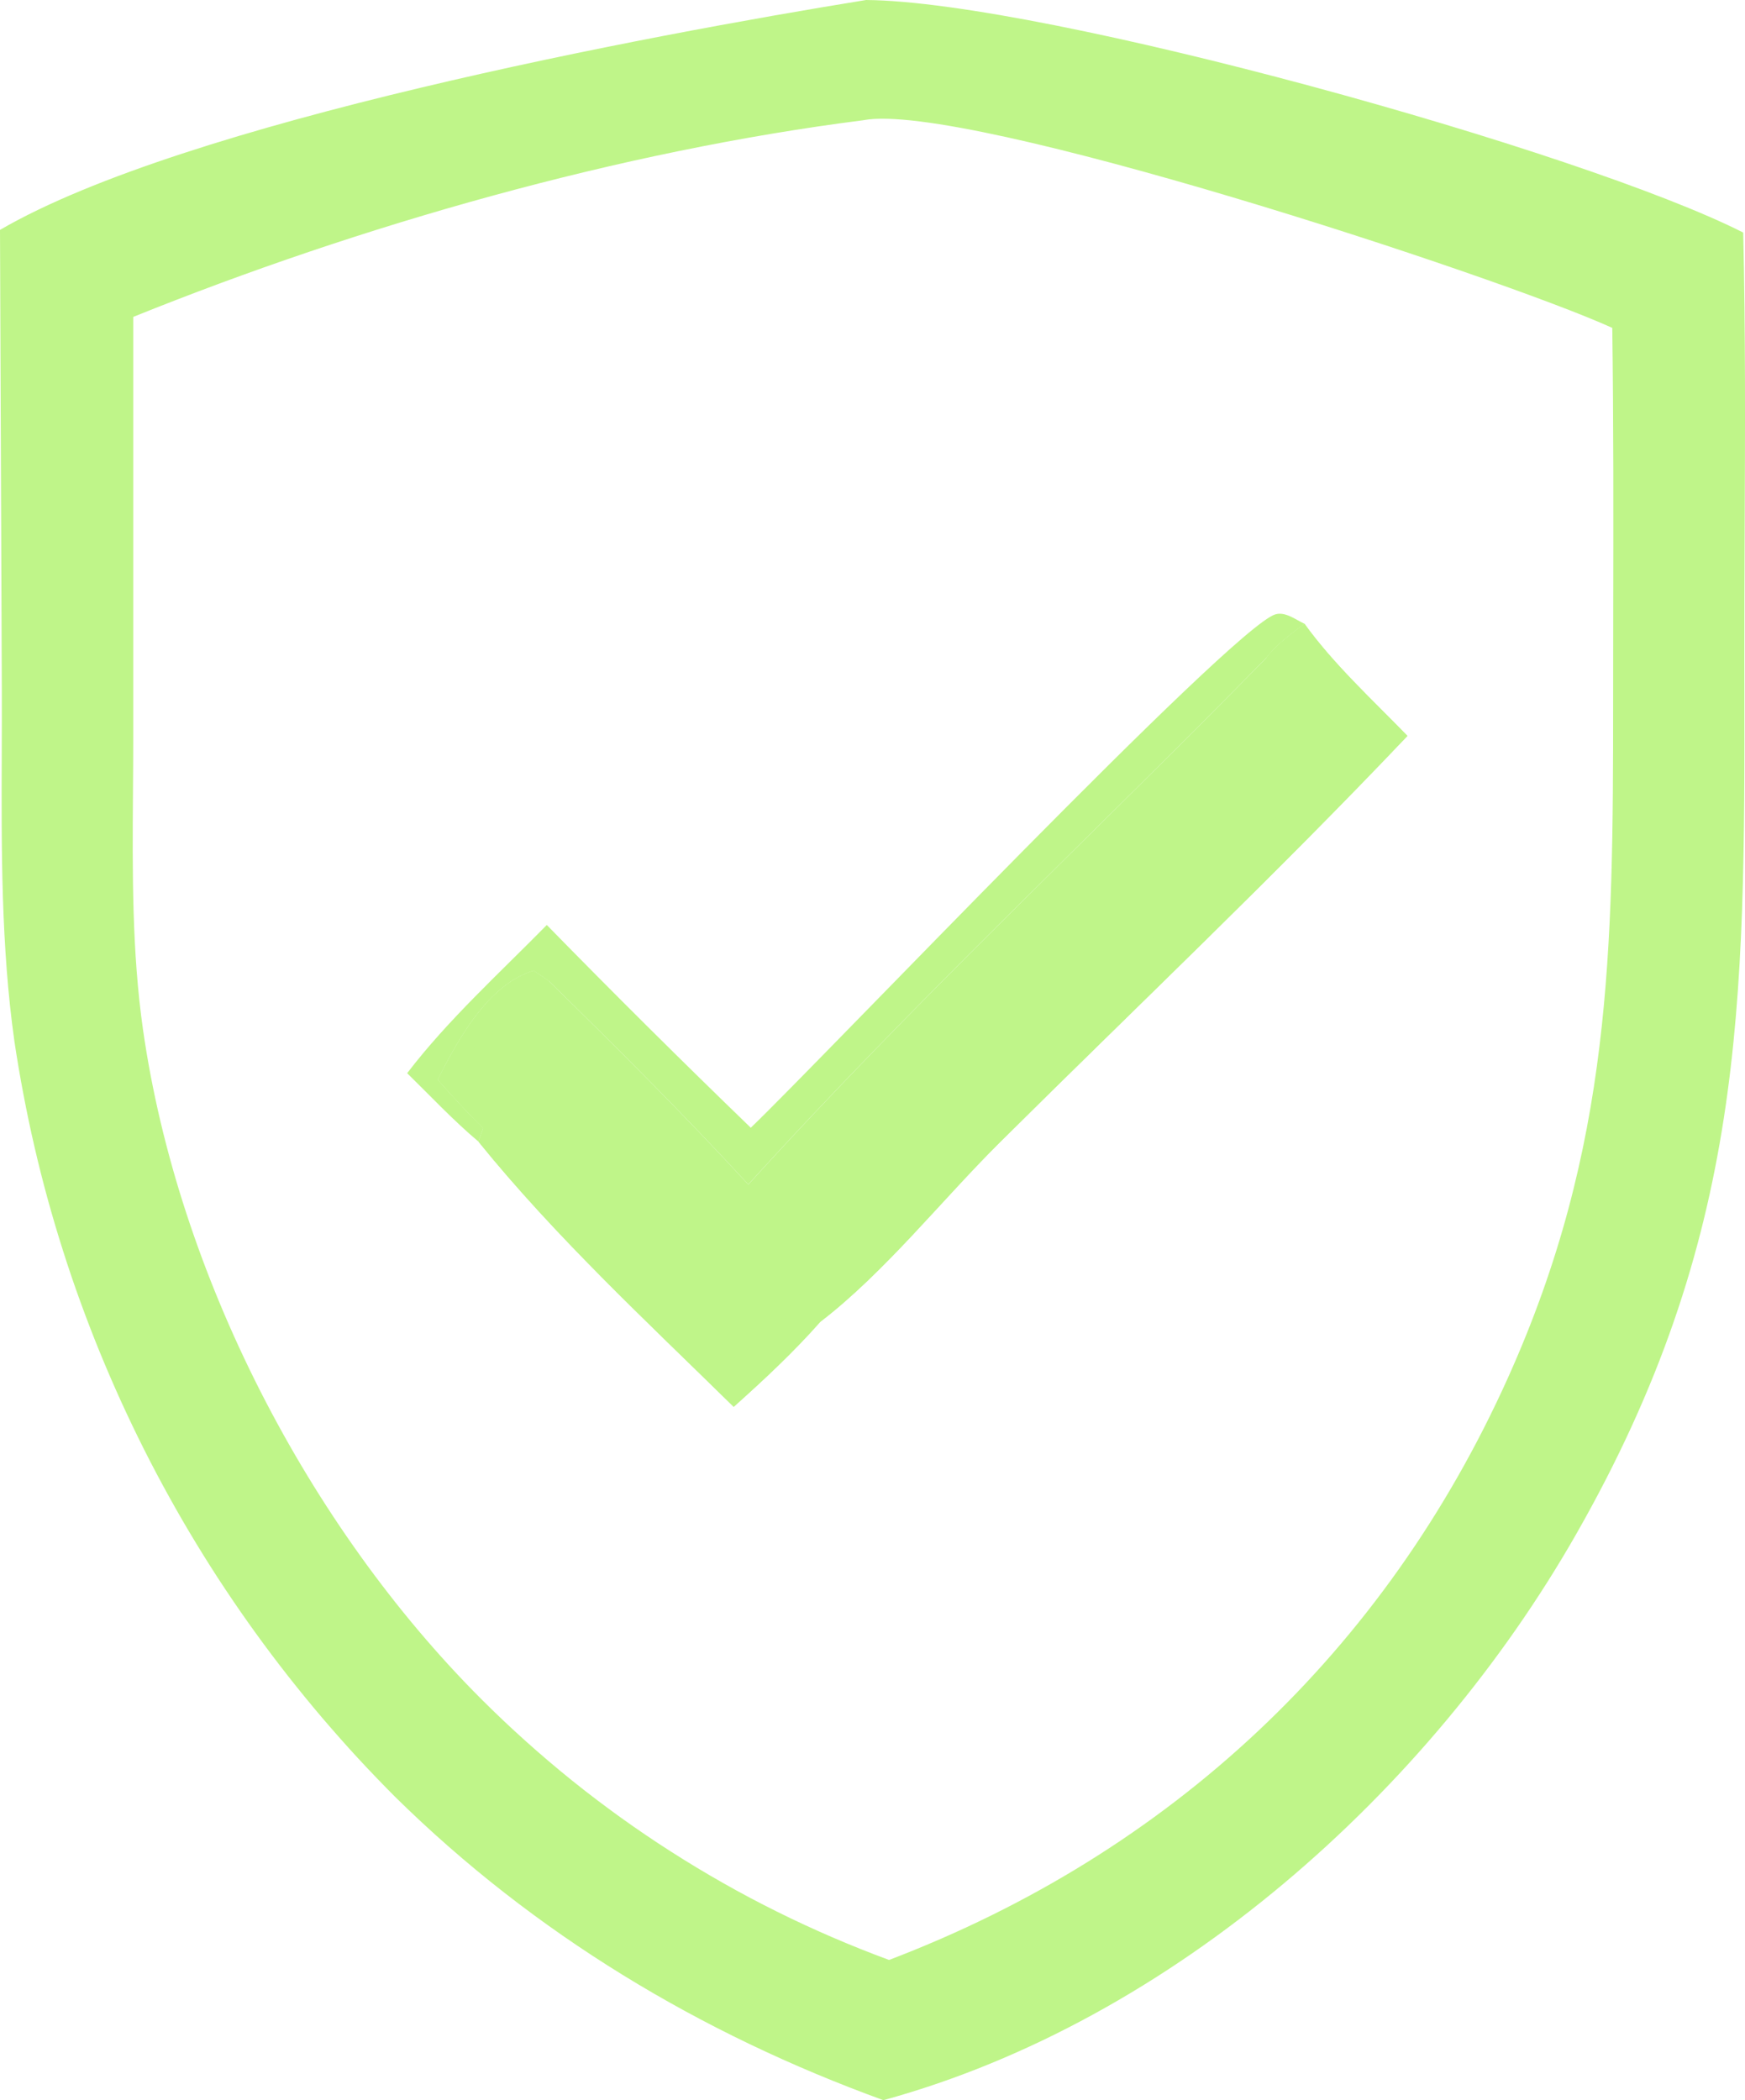 <svg xmlns="http://www.w3.org/2000/svg" width="54" height="65" viewBox="0 0 54 65" fill="none"><g clip-path="url(#clip0_1073_128)"><path fill-rule="evenodd" clip-rule="evenodd" d="M53.945 7.198C48.977 4.675 32.317 0.043 26.801 0C19.988 1.103 5.728 3.781 0 7.115L0.056 21.331C0.058 21.99 0.056 22.652 0.054 23.315C0.043 26.287 0.032 29.289 0.445 32.222C0.527 32.771 0.62 33.319 0.724 33.863C0.827 34.409 0.942 34.953 1.067 35.493C1.192 36.034 1.328 36.572 1.475 37.107C1.622 37.642 1.78 38.174 1.948 38.703C2.116 39.233 2.294 39.759 2.484 40.28C2.673 40.802 2.872 41.32 3.082 41.834C3.292 42.348 3.512 42.857 3.741 43.362C3.972 43.868 4.211 44.368 4.461 44.865C4.711 45.361 4.97 45.852 5.24 46.337C5.508 46.823 5.787 47.302 6.076 47.777C6.364 48.251 6.661 48.72 6.969 49.182C7.276 49.644 7.592 50.101 7.918 50.551C8.243 51.001 8.577 51.444 8.92 51.881C9.263 52.317 9.614 52.747 9.974 53.17C10.335 53.592 10.702 54.008 11.079 54.417C11.456 54.824 11.841 55.225 12.233 55.618C16.534 59.853 21.673 62.943 27.337 65C36.305 62.543 44.24 55.433 48.775 47.483C54.003 38.318 53.993 31.104 53.981 21.191C53.98 20.932 53.98 20.671 53.98 20.408C53.979 19.073 53.984 17.738 53.99 16.402C54.003 13.333 54.016 10.261 53.945 7.198ZM49.893 10.148C46.348 8.537 29.854 3.13 26.725 3.719V3.72C19.206 4.674 11.153 6.971 4.123 9.808V22.847C4.123 23.404 4.119 23.964 4.115 24.525C4.098 26.98 4.08 29.455 4.427 31.877C5.507 39.418 9.521 47.215 14.899 52.591C15.343 53.035 15.8 53.467 16.268 53.887C16.736 54.307 17.215 54.714 17.705 55.109C18.195 55.503 18.696 55.883 19.207 56.251C19.717 56.617 20.238 56.971 20.768 57.309C21.297 57.648 21.836 57.972 22.384 58.283C22.931 58.593 23.486 58.888 24.049 59.167C24.612 59.447 25.183 59.711 25.761 59.96C26.339 60.209 26.922 60.443 27.513 60.66C36.215 57.342 42.851 51.118 46.664 42.643C49.878 35.501 49.917 29.387 49.919 21.772C49.919 20.844 49.921 19.916 49.922 18.987C49.928 16.041 49.933 13.093 49.893 10.148Z" fill="#BFF589"></path><path d="M23.234 34.903C25.442 32.784 38.107 19.438 39.464 19.015C39.771 18.92 40.092 19.177 40.367 19.305C39.939 19.637 39.525 19.921 39.193 20.354C33.872 25.788 28.258 31.029 23.156 36.659C21.164 34.491 19.09 32.424 16.986 30.364L16.512 30.042C15.216 30.44 14.35 31.884 13.749 33.02C13.68 33.15 13.614 33.282 13.546 33.413C14.003 33.93 14.462 34.432 14.953 34.917L14.805 35.331C14.03 34.68 13.323 33.922 12.6 33.215C13.86 31.565 15.466 30.11 16.921 28.628C18.995 30.75 21.1 32.841 23.233 34.903H23.234Z" fill="#BFF589"></path><path d="M40.367 19.304C41.27 20.56 42.476 21.663 43.554 22.776C39.471 27.081 35.148 31.177 30.937 35.359C29.143 37.14 27.372 39.386 25.383 40.911C24.543 41.861 23.648 42.694 22.704 43.54C20.011 40.894 17.184 38.273 14.806 35.333L14.954 34.918C14.462 34.434 14.005 33.93 13.547 33.414C13.614 33.283 13.68 33.151 13.75 33.021C14.35 31.886 15.217 30.441 16.512 30.043L16.987 30.365C19.09 32.426 21.164 34.493 23.157 36.661C28.259 31.03 33.873 25.789 39.194 20.355C39.526 19.922 39.94 19.638 40.368 19.306L40.367 19.304Z" fill="#BFF589"></path><path d="M13.547 33.413C13.614 33.282 13.68 33.15 13.75 33.02C14.35 31.885 15.217 30.44 16.512 30.042L16.987 30.364C16.018 31.208 15.037 32.038 14.126 32.946L22.775 42.086L23.994 40.888L24.913 40.551C25.088 40.664 25.251 40.748 25.384 40.911C24.544 41.861 23.649 42.695 22.705 43.541C20.012 40.895 17.186 38.273 14.807 35.334L14.954 34.919C14.463 34.434 14.005 33.931 13.548 33.415L13.547 33.413Z" fill="#BFF589"></path><path d="M40.365 19.304C41.269 20.56 42.475 21.663 43.553 22.776C39.469 27.081 35.147 31.177 30.936 35.359C29.142 37.14 27.371 39.386 25.382 40.911C25.249 40.747 25.086 40.664 24.911 40.551L23.992 40.887C29.76 34.659 35.957 28.864 41.925 22.832C41.052 21.968 40.209 21.049 39.191 20.353C39.523 19.92 39.937 19.636 40.365 19.304Z" fill="#BFF589"></path></g><defs><clipPath id="clip0_1073_128"><rect width="54" height="65" fill="white"></rect></clipPath></defs></svg>